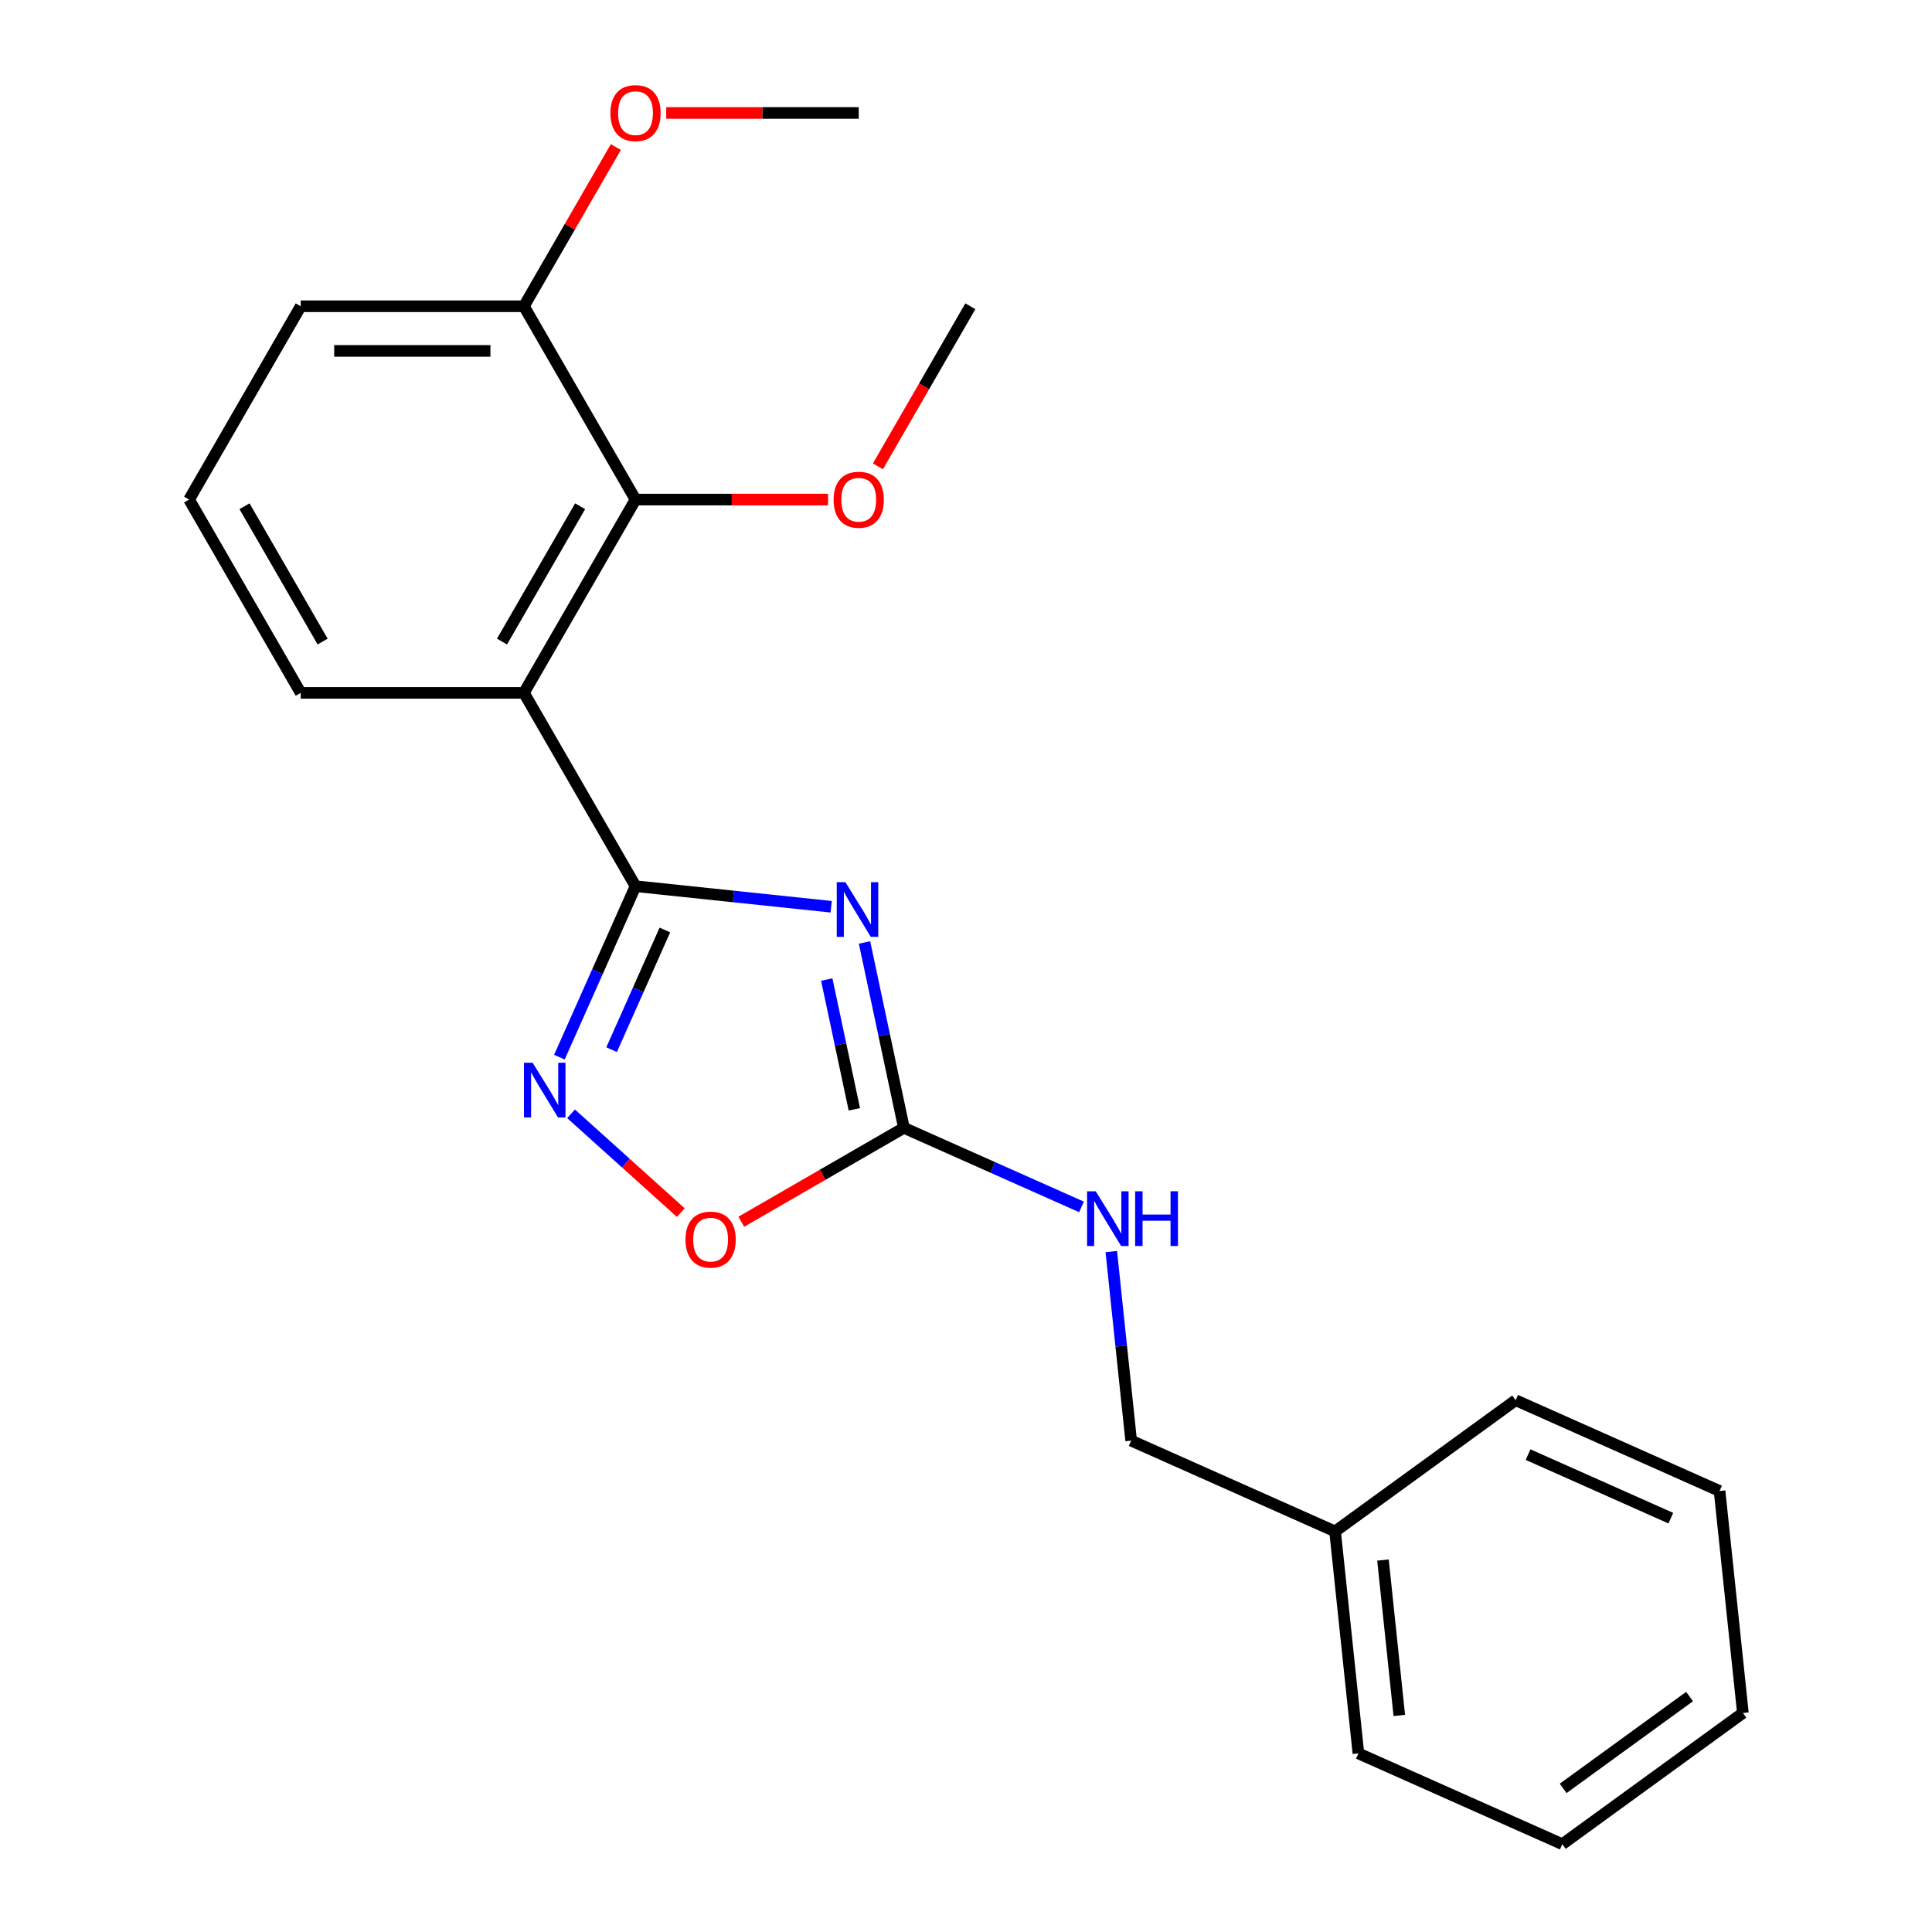 <?xml version='1.0' encoding='iso-8859-1'?>
<svg version='1.1' baseProfile='full'
              xmlns='http://www.w3.org/2000/svg'
                      xmlns:rdkit='http://www.rdkit.org/xml'
                      xmlns:xlink='http://www.w3.org/1999/xlink'
                  xml:space='preserve'
width='1000px' height='1000px' viewBox='0 0 1000 1000'>
<!-- END OF HEADER -->
<rect style='opacity:1.0;fill:#FFFFFF;stroke:none' width='1000' height='1000' x='0' y='0'> </rect>
<path class='bond-0' d='M 430.217,469.331 L 379.581,464.009' style='fill:none;fill-rule:evenodd;stroke:#0000FF;stroke-width:6px;stroke-linecap:butt;stroke-linejoin:miter;stroke-opacity:1' />
<path class='bond-0' d='M 379.581,464.009 L 328.946,458.687' style='fill:none;fill-rule:evenodd;stroke:#000000;stroke-width:6px;stroke-linecap:butt;stroke-linejoin:miter;stroke-opacity:1' />
<path class='bond-3' d='M 447.469,487.812 L 457.667,535.792' style='fill:none;fill-rule:evenodd;stroke:#0000FF;stroke-width:6px;stroke-linecap:butt;stroke-linejoin:miter;stroke-opacity:1' />
<path class='bond-3' d='M 457.667,535.792 L 467.866,583.772' style='fill:none;fill-rule:evenodd;stroke:#000000;stroke-width:6px;stroke-linecap:butt;stroke-linejoin:miter;stroke-opacity:1' />
<path class='bond-3' d='M 427.927,507.01 L 435.066,540.596' style='fill:none;fill-rule:evenodd;stroke:#0000FF;stroke-width:6px;stroke-linecap:butt;stroke-linejoin:miter;stroke-opacity:1' />
<path class='bond-3' d='M 435.066,540.596 L 442.205,574.182' style='fill:none;fill-rule:evenodd;stroke:#000000;stroke-width:6px;stroke-linecap:butt;stroke-linejoin:miter;stroke-opacity:1' />
<path class='bond-1' d='M 328.946,458.687 L 271.179,358.633' style='fill:none;fill-rule:evenodd;stroke:#000000;stroke-width:6px;stroke-linecap:butt;stroke-linejoin:miter;stroke-opacity:1' />
<path class='bond-2' d='M 328.946,458.687 L 309.245,502.935' style='fill:none;fill-rule:evenodd;stroke:#000000;stroke-width:6px;stroke-linecap:butt;stroke-linejoin:miter;stroke-opacity:1' />
<path class='bond-2' d='M 309.245,502.935 L 289.545,547.183' style='fill:none;fill-rule:evenodd;stroke:#0000FF;stroke-width:6px;stroke-linecap:butt;stroke-linejoin:miter;stroke-opacity:1' />
<path class='bond-2' d='M 344.144,481.36 L 330.354,512.333' style='fill:none;fill-rule:evenodd;stroke:#000000;stroke-width:6px;stroke-linecap:butt;stroke-linejoin:miter;stroke-opacity:1' />
<path class='bond-2' d='M 330.354,512.333 L 316.564,543.307' style='fill:none;fill-rule:evenodd;stroke:#0000FF;stroke-width:6px;stroke-linecap:butt;stroke-linejoin:miter;stroke-opacity:1' />
<path class='bond-4' d='M 271.179,358.633 L 328.946,258.579' style='fill:none;fill-rule:evenodd;stroke:#000000;stroke-width:6px;stroke-linecap:butt;stroke-linejoin:miter;stroke-opacity:1' />
<path class='bond-4' d='M 259.833,332.071 L 300.27,262.033' style='fill:none;fill-rule:evenodd;stroke:#000000;stroke-width:6px;stroke-linecap:butt;stroke-linejoin:miter;stroke-opacity:1' />
<path class='bond-9' d='M 271.179,358.633 L 155.646,358.633' style='fill:none;fill-rule:evenodd;stroke:#000000;stroke-width:6px;stroke-linecap:butt;stroke-linejoin:miter;stroke-opacity:1' />
<path class='bond-22' d='M 295.582,576.503 L 323.982,602.074' style='fill:none;fill-rule:evenodd;stroke:#0000FF;stroke-width:6px;stroke-linecap:butt;stroke-linejoin:miter;stroke-opacity:1' />
<path class='bond-22' d='M 323.982,602.074 L 352.382,627.645' style='fill:none;fill-rule:evenodd;stroke:#FF0000;stroke-width:6px;stroke-linecap:butt;stroke-linejoin:miter;stroke-opacity:1' />
<path class='bond-5' d='M 467.866,583.772 L 425.783,608.068' style='fill:none;fill-rule:evenodd;stroke:#000000;stroke-width:6px;stroke-linecap:butt;stroke-linejoin:miter;stroke-opacity:1' />
<path class='bond-5' d='M 425.783,608.068 L 383.7,632.365' style='fill:none;fill-rule:evenodd;stroke:#FF0000;stroke-width:6px;stroke-linecap:butt;stroke-linejoin:miter;stroke-opacity:1' />
<path class='bond-6' d='M 467.866,583.772 L 513.824,604.233' style='fill:none;fill-rule:evenodd;stroke:#000000;stroke-width:6px;stroke-linecap:butt;stroke-linejoin:miter;stroke-opacity:1' />
<path class='bond-6' d='M 513.824,604.233 L 559.782,624.695' style='fill:none;fill-rule:evenodd;stroke:#0000FF;stroke-width:6px;stroke-linecap:butt;stroke-linejoin:miter;stroke-opacity:1' />
<path class='bond-7' d='M 328.946,258.579 L 271.179,158.524' style='fill:none;fill-rule:evenodd;stroke:#000000;stroke-width:6px;stroke-linecap:butt;stroke-linejoin:miter;stroke-opacity:1' />
<path class='bond-8' d='M 328.946,258.579 L 378.768,258.579' style='fill:none;fill-rule:evenodd;stroke:#000000;stroke-width:6px;stroke-linecap:butt;stroke-linejoin:miter;stroke-opacity:1' />
<path class='bond-8' d='M 378.768,258.579 L 428.59,258.579' style='fill:none;fill-rule:evenodd;stroke:#FF0000;stroke-width:6px;stroke-linecap:butt;stroke-linejoin:miter;stroke-opacity:1' />
<path class='bond-10' d='M 575.202,647.811 L 580.344,696.737' style='fill:none;fill-rule:evenodd;stroke:#0000FF;stroke-width:6px;stroke-linecap:butt;stroke-linejoin:miter;stroke-opacity:1' />
<path class='bond-10' d='M 580.344,696.737 L 585.487,745.663' style='fill:none;fill-rule:evenodd;stroke:#000000;stroke-width:6px;stroke-linecap:butt;stroke-linejoin:miter;stroke-opacity:1' />
<path class='bond-11' d='M 271.179,158.524 L 294.968,117.321' style='fill:none;fill-rule:evenodd;stroke:#000000;stroke-width:6px;stroke-linecap:butt;stroke-linejoin:miter;stroke-opacity:1' />
<path class='bond-11' d='M 294.968,117.321 L 318.756,76.118' style='fill:none;fill-rule:evenodd;stroke:#FF0000;stroke-width:6px;stroke-linecap:butt;stroke-linejoin:miter;stroke-opacity:1' />
<path class='bond-23' d='M 271.179,158.524 L 155.646,158.524' style='fill:none;fill-rule:evenodd;stroke:#000000;stroke-width:6px;stroke-linecap:butt;stroke-linejoin:miter;stroke-opacity:1' />
<path class='bond-23' d='M 253.849,181.631 L 172.976,181.631' style='fill:none;fill-rule:evenodd;stroke:#000000;stroke-width:6px;stroke-linecap:butt;stroke-linejoin:miter;stroke-opacity:1' />
<path class='bond-15' d='M 454.413,241.37 L 478.329,199.947' style='fill:none;fill-rule:evenodd;stroke:#FF0000;stroke-width:6px;stroke-linecap:butt;stroke-linejoin:miter;stroke-opacity:1' />
<path class='bond-15' d='M 478.329,199.947 L 502.245,158.524' style='fill:none;fill-rule:evenodd;stroke:#000000;stroke-width:6px;stroke-linecap:butt;stroke-linejoin:miter;stroke-opacity:1' />
<path class='bond-13' d='M 155.646,358.633 L 97.88,258.579' style='fill:none;fill-rule:evenodd;stroke:#000000;stroke-width:6px;stroke-linecap:butt;stroke-linejoin:miter;stroke-opacity:1' />
<path class='bond-13' d='M 166.992,332.071 L 126.556,262.033' style='fill:none;fill-rule:evenodd;stroke:#000000;stroke-width:6px;stroke-linecap:butt;stroke-linejoin:miter;stroke-opacity:1' />
<path class='bond-12' d='M 585.487,745.663 L 691.031,792.654' style='fill:none;fill-rule:evenodd;stroke:#000000;stroke-width:6px;stroke-linecap:butt;stroke-linejoin:miter;stroke-opacity:1' />
<path class='bond-16' d='M 344.834,58.47 L 394.656,58.47' style='fill:none;fill-rule:evenodd;stroke:#FF0000;stroke-width:6px;stroke-linecap:butt;stroke-linejoin:miter;stroke-opacity:1' />
<path class='bond-16' d='M 394.656,58.47 L 444.478,58.47' style='fill:none;fill-rule:evenodd;stroke:#000000;stroke-width:6px;stroke-linecap:butt;stroke-linejoin:miter;stroke-opacity:1' />
<path class='bond-17' d='M 691.031,792.654 L 703.108,907.554' style='fill:none;fill-rule:evenodd;stroke:#000000;stroke-width:6px;stroke-linecap:butt;stroke-linejoin:miter;stroke-opacity:1' />
<path class='bond-17' d='M 715.823,807.474 L 724.276,887.904' style='fill:none;fill-rule:evenodd;stroke:#000000;stroke-width:6px;stroke-linecap:butt;stroke-linejoin:miter;stroke-opacity:1' />
<path class='bond-18' d='M 691.031,792.654 L 784.499,724.746' style='fill:none;fill-rule:evenodd;stroke:#000000;stroke-width:6px;stroke-linecap:butt;stroke-linejoin:miter;stroke-opacity:1' />
<path class='bond-14' d='M 97.88,258.579 L 155.646,158.524' style='fill:none;fill-rule:evenodd;stroke:#000000;stroke-width:6px;stroke-linecap:butt;stroke-linejoin:miter;stroke-opacity:1' />
<path class='bond-19' d='M 703.108,907.554 L 808.652,954.545' style='fill:none;fill-rule:evenodd;stroke:#000000;stroke-width:6px;stroke-linecap:butt;stroke-linejoin:miter;stroke-opacity:1' />
<path class='bond-20' d='M 784.499,724.746 L 890.043,771.737' style='fill:none;fill-rule:evenodd;stroke:#000000;stroke-width:6px;stroke-linecap:butt;stroke-linejoin:miter;stroke-opacity:1' />
<path class='bond-20' d='M 790.932,752.903 L 864.814,785.797' style='fill:none;fill-rule:evenodd;stroke:#000000;stroke-width:6px;stroke-linecap:butt;stroke-linejoin:miter;stroke-opacity:1' />
<path class='bond-24' d='M 808.652,954.545 L 902.12,886.637' style='fill:none;fill-rule:evenodd;stroke:#000000;stroke-width:6px;stroke-linecap:butt;stroke-linejoin:miter;stroke-opacity:1' />
<path class='bond-24' d='M 809.09,925.666 L 874.518,878.13' style='fill:none;fill-rule:evenodd;stroke:#000000;stroke-width:6px;stroke-linecap:butt;stroke-linejoin:miter;stroke-opacity:1' />
<path class='bond-21' d='M 890.043,771.737 L 902.12,886.637' style='fill:none;fill-rule:evenodd;stroke:#000000;stroke-width:6px;stroke-linecap:butt;stroke-linejoin:miter;stroke-opacity:1' />
<path  class='atom-0' d='M 437.585 456.604
L 446.865 471.604
Q 447.785 473.084, 449.265 475.764
Q 450.745 478.444, 450.825 478.604
L 450.825 456.604
L 454.585 456.604
L 454.585 484.924
L 450.705 484.924
L 440.745 468.524
Q 439.585 466.604, 438.345 464.404
Q 437.145 462.204, 436.785 461.524
L 436.785 484.924
L 433.105 484.924
L 433.105 456.604
L 437.585 456.604
' fill='#0000FF'/>
<path  class='atom-3' d='M 275.694 550.072
L 284.974 565.072
Q 285.894 566.552, 287.374 569.232
Q 288.854 571.912, 288.934 572.072
L 288.934 550.072
L 292.694 550.072
L 292.694 578.392
L 288.814 578.392
L 278.854 561.992
Q 277.694 560.072, 276.454 557.872
Q 275.254 555.672, 274.894 554.992
L 274.894 578.392
L 271.214 578.392
L 271.214 550.072
L 275.694 550.072
' fill='#0000FF'/>
<path  class='atom-6' d='M 354.812 641.618
Q 354.812 634.818, 358.172 631.018
Q 361.532 627.218, 367.812 627.218
Q 374.092 627.218, 377.452 631.018
Q 380.812 634.818, 380.812 641.618
Q 380.812 648.498, 377.412 652.418
Q 374.012 656.298, 367.812 656.298
Q 361.572 656.298, 358.172 652.418
Q 354.812 648.538, 354.812 641.618
M 367.812 653.098
Q 372.132 653.098, 374.452 650.218
Q 376.812 647.298, 376.812 641.618
Q 376.812 636.058, 374.452 633.258
Q 372.132 630.418, 367.812 630.418
Q 363.492 630.418, 361.132 633.218
Q 358.812 636.018, 358.812 641.618
Q 358.812 647.338, 361.132 650.218
Q 363.492 653.098, 367.812 653.098
' fill='#FF0000'/>
<path  class='atom-7' d='M 567.15 616.603
L 576.43 631.603
Q 577.35 633.083, 578.83 635.763
Q 580.31 638.443, 580.39 638.603
L 580.39 616.603
L 584.15 616.603
L 584.15 644.923
L 580.27 644.923
L 570.31 628.523
Q 569.15 626.603, 567.91 624.403
Q 566.71 622.203, 566.35 621.523
L 566.35 644.923
L 562.67 644.923
L 562.67 616.603
L 567.15 616.603
' fill='#0000FF'/>
<path  class='atom-7' d='M 587.55 616.603
L 591.39 616.603
L 591.39 628.643
L 605.87 628.643
L 605.87 616.603
L 609.71 616.603
L 609.71 644.923
L 605.87 644.923
L 605.87 631.843
L 591.39 631.843
L 591.39 644.923
L 587.55 644.923
L 587.55 616.603
' fill='#0000FF'/>
<path  class='atom-9' d='M 431.478 258.659
Q 431.478 251.859, 434.838 248.059
Q 438.198 244.259, 444.478 244.259
Q 450.758 244.259, 454.118 248.059
Q 457.478 251.859, 457.478 258.659
Q 457.478 265.539, 454.078 269.459
Q 450.678 273.339, 444.478 273.339
Q 438.238 273.339, 434.838 269.459
Q 431.478 265.579, 431.478 258.659
M 444.478 270.139
Q 448.798 270.139, 451.118 267.259
Q 453.478 264.339, 453.478 258.659
Q 453.478 253.099, 451.118 250.299
Q 448.798 247.459, 444.478 247.459
Q 440.158 247.459, 437.798 250.259
Q 435.478 253.059, 435.478 258.659
Q 435.478 264.379, 437.798 267.259
Q 440.158 270.139, 444.478 270.139
' fill='#FF0000'/>
<path  class='atom-12' d='M 315.946 58.55
Q 315.946 51.75, 319.306 47.95
Q 322.666 44.15, 328.946 44.15
Q 335.226 44.15, 338.586 47.95
Q 341.946 51.75, 341.946 58.55
Q 341.946 65.43, 338.546 69.35
Q 335.146 73.23, 328.946 73.23
Q 322.706 73.23, 319.306 69.35
Q 315.946 65.47, 315.946 58.55
M 328.946 70.03
Q 333.266 70.03, 335.586 67.15
Q 337.946 64.23, 337.946 58.55
Q 337.946 52.99, 335.586 50.19
Q 333.266 47.35, 328.946 47.35
Q 324.626 47.35, 322.266 50.15
Q 319.946 52.95, 319.946 58.55
Q 319.946 64.27, 322.266 67.15
Q 324.626 70.03, 328.946 70.03
' fill='#FF0000'/>
</svg>
